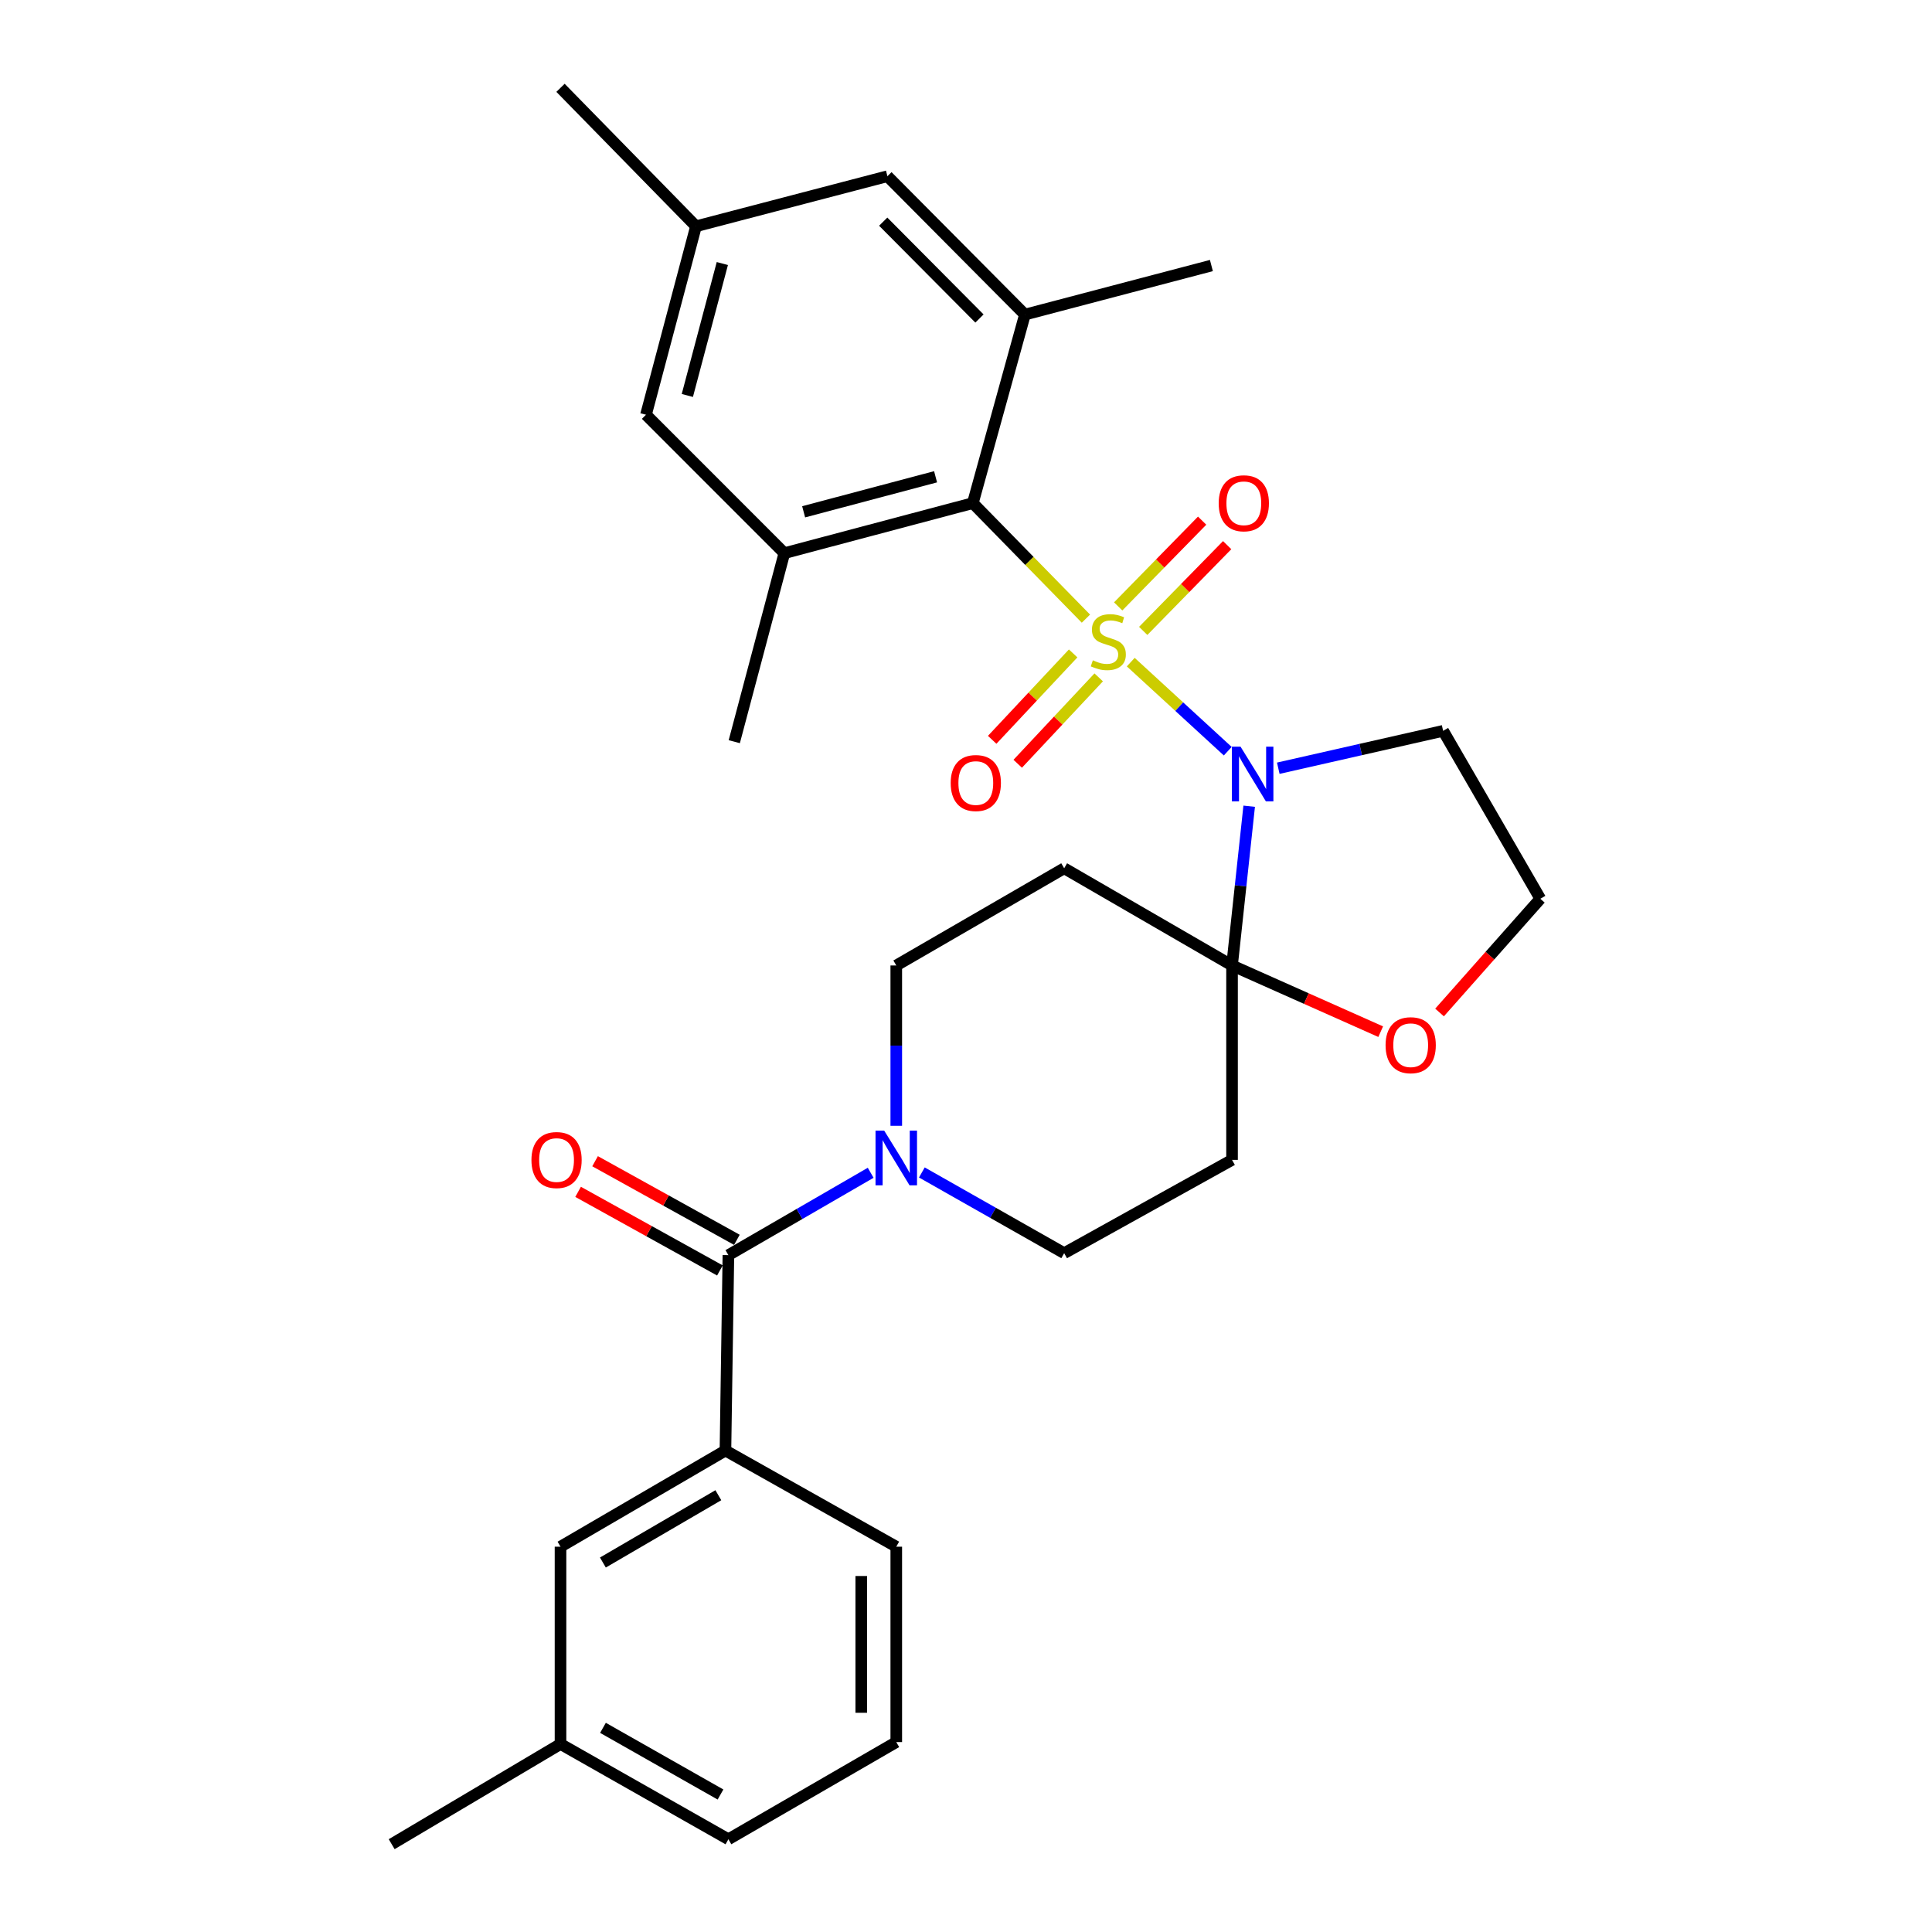 <?xml version='1.0' encoding='iso-8859-1'?>
<svg version='1.1' baseProfile='full'
              xmlns='http://www.w3.org/2000/svg'
                      xmlns:rdkit='http://www.rdkit.org/xml'
                      xmlns:xlink='http://www.w3.org/1999/xlink'
                  xml:space='preserve'
width='1000px' height='1000px' viewBox='0 0 1000 1000'>
<!-- END OF HEADER -->
<rect style='opacity:1.0;fill:#FFFFFF;stroke:none' width='1000' height='1000' x='0' y='0'> </rect>
<path class='bond-0' d='M 585.275,342.713 L 610.38,365.764' style='fill:none;fill-rule:evenodd;stroke:#CCCC00;stroke-width:6px;stroke-linecap:butt;stroke-linejoin:miter;stroke-opacity:1' />
<path class='bond-0' d='M 610.38,365.764 L 635.485,388.815' style='fill:none;fill-rule:evenodd;stroke:#0000FF;stroke-width:6px;stroke-linecap:butt;stroke-linejoin:miter;stroke-opacity:1' />
<path class='bond-2' d='M 562.074,320.212 L 532.804,290.312' style='fill:none;fill-rule:evenodd;stroke:#CCCC00;stroke-width:6px;stroke-linecap:butt;stroke-linejoin:miter;stroke-opacity:1' />
<path class='bond-2' d='M 532.804,290.312 L 503.534,260.412' style='fill:none;fill-rule:evenodd;stroke:#000000;stroke-width:6px;stroke-linecap:butt;stroke-linejoin:miter;stroke-opacity:1' />
<path class='bond-10' d='M 555.461,338.211 L 534.504,360.568' style='fill:none;fill-rule:evenodd;stroke:#CCCC00;stroke-width:6px;stroke-linecap:butt;stroke-linejoin:miter;stroke-opacity:1' />
<path class='bond-10' d='M 534.504,360.568 L 513.547,382.925' style='fill:none;fill-rule:evenodd;stroke:#FF0000;stroke-width:6px;stroke-linecap:butt;stroke-linejoin:miter;stroke-opacity:1' />
<path class='bond-10' d='M 568.685,350.607 L 547.728,372.964' style='fill:none;fill-rule:evenodd;stroke:#CCCC00;stroke-width:6px;stroke-linecap:butt;stroke-linejoin:miter;stroke-opacity:1' />
<path class='bond-10' d='M 547.728,372.964 L 526.771,395.321' style='fill:none;fill-rule:evenodd;stroke:#FF0000;stroke-width:6px;stroke-linecap:butt;stroke-linejoin:miter;stroke-opacity:1' />
<path class='bond-11' d='M 591.722,326.554 L 613.45,304.361' style='fill:none;fill-rule:evenodd;stroke:#CCCC00;stroke-width:6px;stroke-linecap:butt;stroke-linejoin:miter;stroke-opacity:1' />
<path class='bond-11' d='M 613.45,304.361 L 635.179,282.167' style='fill:none;fill-rule:evenodd;stroke:#FF0000;stroke-width:6px;stroke-linecap:butt;stroke-linejoin:miter;stroke-opacity:1' />
<path class='bond-11' d='M 578.77,313.873 L 600.499,291.68' style='fill:none;fill-rule:evenodd;stroke:#CCCC00;stroke-width:6px;stroke-linecap:butt;stroke-linejoin:miter;stroke-opacity:1' />
<path class='bond-11' d='M 600.499,291.68 L 622.227,269.487' style='fill:none;fill-rule:evenodd;stroke:#FF0000;stroke-width:6px;stroke-linecap:butt;stroke-linejoin:miter;stroke-opacity:1' />
<path class='bond-1' d='M 646.575,417.294 L 642.139,458.511' style='fill:none;fill-rule:evenodd;stroke:#0000FF;stroke-width:6px;stroke-linecap:butt;stroke-linejoin:miter;stroke-opacity:1' />
<path class='bond-1' d='M 642.139,458.511 L 637.703,499.728' style='fill:none;fill-rule:evenodd;stroke:#000000;stroke-width:6px;stroke-linecap:butt;stroke-linejoin:miter;stroke-opacity:1' />
<path class='bond-15' d='M 661.634,397.633 L 704.297,387.955' style='fill:none;fill-rule:evenodd;stroke:#0000FF;stroke-width:6px;stroke-linecap:butt;stroke-linejoin:miter;stroke-opacity:1' />
<path class='bond-15' d='M 704.297,387.955 L 746.959,378.278' style='fill:none;fill-rule:evenodd;stroke:#000000;stroke-width:6px;stroke-linecap:butt;stroke-linejoin:miter;stroke-opacity:1' />
<path class='bond-7' d='M 637.703,499.728 L 637.703,600.354' style='fill:none;fill-rule:evenodd;stroke:#000000;stroke-width:6px;stroke-linecap:butt;stroke-linejoin:miter;stroke-opacity:1' />
<path class='bond-8' d='M 637.703,499.728 L 550.812,449.42' style='fill:none;fill-rule:evenodd;stroke:#000000;stroke-width:6px;stroke-linecap:butt;stroke-linejoin:miter;stroke-opacity:1' />
<path class='bond-12' d='M 637.703,499.728 L 676.173,516.862' style='fill:none;fill-rule:evenodd;stroke:#000000;stroke-width:6px;stroke-linecap:butt;stroke-linejoin:miter;stroke-opacity:1' />
<path class='bond-12' d='M 676.173,516.862 L 714.642,533.996' style='fill:none;fill-rule:evenodd;stroke:#FF0000;stroke-width:6px;stroke-linecap:butt;stroke-linejoin:miter;stroke-opacity:1' />
<path class='bond-5' d='M 503.534,260.412 L 405.979,286.311' style='fill:none;fill-rule:evenodd;stroke:#000000;stroke-width:6px;stroke-linecap:butt;stroke-linejoin:miter;stroke-opacity:1' />
<path class='bond-5' d='M 484.25,246.778 L 415.962,264.908' style='fill:none;fill-rule:evenodd;stroke:#000000;stroke-width:6px;stroke-linecap:butt;stroke-linejoin:miter;stroke-opacity:1' />
<path class='bond-6' d='M 503.534,260.412 L 530.501,162.827' style='fill:none;fill-rule:evenodd;stroke:#000000;stroke-width:6px;stroke-linecap:butt;stroke-linejoin:miter;stroke-opacity:1' />
<path class='bond-3' d='M 377.019,649.656 L 413.84,628.342' style='fill:none;fill-rule:evenodd;stroke:#000000;stroke-width:6px;stroke-linecap:butt;stroke-linejoin:miter;stroke-opacity:1' />
<path class='bond-3' d='M 413.84,628.342 L 450.66,607.027' style='fill:none;fill-rule:evenodd;stroke:#0000FF;stroke-width:6px;stroke-linecap:butt;stroke-linejoin:miter;stroke-opacity:1' />
<path class='bond-9' d='M 377.019,649.656 L 375.488,750.796' style='fill:none;fill-rule:evenodd;stroke:#000000;stroke-width:6px;stroke-linecap:butt;stroke-linejoin:miter;stroke-opacity:1' />
<path class='bond-18' d='M 381.413,641.729 L 344.711,621.386' style='fill:none;fill-rule:evenodd;stroke:#000000;stroke-width:6px;stroke-linecap:butt;stroke-linejoin:miter;stroke-opacity:1' />
<path class='bond-18' d='M 344.711,621.386 L 308.009,601.043' style='fill:none;fill-rule:evenodd;stroke:#FF0000;stroke-width:6px;stroke-linecap:butt;stroke-linejoin:miter;stroke-opacity:1' />
<path class='bond-18' d='M 372.625,657.582 L 335.924,637.239' style='fill:none;fill-rule:evenodd;stroke:#000000;stroke-width:6px;stroke-linecap:butt;stroke-linejoin:miter;stroke-opacity:1' />
<path class='bond-18' d='M 335.924,637.239 L 299.222,616.896' style='fill:none;fill-rule:evenodd;stroke:#FF0000;stroke-width:6px;stroke-linecap:butt;stroke-linejoin:miter;stroke-opacity:1' />
<path class='bond-4' d='M 463.91,582.707 L 463.91,541.217' style='fill:none;fill-rule:evenodd;stroke:#0000FF;stroke-width:6px;stroke-linecap:butt;stroke-linejoin:miter;stroke-opacity:1' />
<path class='bond-4' d='M 463.91,541.217 L 463.91,499.728' style='fill:none;fill-rule:evenodd;stroke:#000000;stroke-width:6px;stroke-linecap:butt;stroke-linejoin:miter;stroke-opacity:1' />
<path class='bond-32' d='M 477.148,606.864 L 513.98,627.752' style='fill:none;fill-rule:evenodd;stroke:#0000FF;stroke-width:6px;stroke-linecap:butt;stroke-linejoin:miter;stroke-opacity:1' />
<path class='bond-32' d='M 513.98,627.752 L 550.812,648.639' style='fill:none;fill-rule:evenodd;stroke:#000000;stroke-width:6px;stroke-linecap:butt;stroke-linejoin:miter;stroke-opacity:1' />
<path class='bond-16' d='M 405.979,286.311 L 334.364,214.676' style='fill:none;fill-rule:evenodd;stroke:#000000;stroke-width:6px;stroke-linecap:butt;stroke-linejoin:miter;stroke-opacity:1' />
<path class='bond-24' d='M 405.979,286.311 L 380.06,383.897' style='fill:none;fill-rule:evenodd;stroke:#000000;stroke-width:6px;stroke-linecap:butt;stroke-linejoin:miter;stroke-opacity:1' />
<path class='bond-17' d='M 530.501,162.827 L 459.329,91.211' style='fill:none;fill-rule:evenodd;stroke:#000000;stroke-width:6px;stroke-linecap:butt;stroke-linejoin:miter;stroke-opacity:1' />
<path class='bond-17' d='M 506.969,164.861 L 457.148,114.73' style='fill:none;fill-rule:evenodd;stroke:#000000;stroke-width:6px;stroke-linecap:butt;stroke-linejoin:miter;stroke-opacity:1' />
<path class='bond-23' d='M 530.501,162.827 L 627.019,137.441' style='fill:none;fill-rule:evenodd;stroke:#000000;stroke-width:6px;stroke-linecap:butt;stroke-linejoin:miter;stroke-opacity:1' />
<path class='bond-13' d='M 637.703,600.354 L 550.812,648.639' style='fill:none;fill-rule:evenodd;stroke:#000000;stroke-width:6px;stroke-linecap:butt;stroke-linejoin:miter;stroke-opacity:1' />
<path class='bond-14' d='M 550.812,449.42 L 463.91,499.728' style='fill:none;fill-rule:evenodd;stroke:#000000;stroke-width:6px;stroke-linecap:butt;stroke-linejoin:miter;stroke-opacity:1' />
<path class='bond-19' d='M 375.488,750.796 L 290.118,800.57' style='fill:none;fill-rule:evenodd;stroke:#000000;stroke-width:6px;stroke-linecap:butt;stroke-linejoin:miter;stroke-opacity:1' />
<path class='bond-19' d='M 371.812,773.92 L 312.053,808.762' style='fill:none;fill-rule:evenodd;stroke:#000000;stroke-width:6px;stroke-linecap:butt;stroke-linejoin:miter;stroke-opacity:1' />
<path class='bond-25' d='M 375.488,750.796 L 463.91,800.57' style='fill:none;fill-rule:evenodd;stroke:#000000;stroke-width:6px;stroke-linecap:butt;stroke-linejoin:miter;stroke-opacity:1' />
<path class='bond-30' d='M 745.104,524.064 L 771.185,494.632' style='fill:none;fill-rule:evenodd;stroke:#FF0000;stroke-width:6px;stroke-linecap:butt;stroke-linejoin:miter;stroke-opacity:1' />
<path class='bond-30' d='M 771.185,494.632 L 797.267,465.199' style='fill:none;fill-rule:evenodd;stroke:#000000;stroke-width:6px;stroke-linecap:butt;stroke-linejoin:miter;stroke-opacity:1' />
<path class='bond-21' d='M 746.959,378.278 L 797.267,465.199' style='fill:none;fill-rule:evenodd;stroke:#000000;stroke-width:6px;stroke-linecap:butt;stroke-linejoin:miter;stroke-opacity:1' />
<path class='bond-31' d='M 334.364,214.676 L 360.243,117.12' style='fill:none;fill-rule:evenodd;stroke:#000000;stroke-width:6px;stroke-linecap:butt;stroke-linejoin:miter;stroke-opacity:1' />
<path class='bond-31' d='M 355.765,204.69 L 373.88,136.401' style='fill:none;fill-rule:evenodd;stroke:#000000;stroke-width:6px;stroke-linecap:butt;stroke-linejoin:miter;stroke-opacity:1' />
<path class='bond-20' d='M 459.329,91.211 L 360.243,117.12' style='fill:none;fill-rule:evenodd;stroke:#000000;stroke-width:6px;stroke-linecap:butt;stroke-linejoin:miter;stroke-opacity:1' />
<path class='bond-22' d='M 290.118,800.57 L 290.118,902.697' style='fill:none;fill-rule:evenodd;stroke:#000000;stroke-width:6px;stroke-linecap:butt;stroke-linejoin:miter;stroke-opacity:1' />
<path class='bond-27' d='M 360.243,117.12 L 290.118,45.455' style='fill:none;fill-rule:evenodd;stroke:#000000;stroke-width:6px;stroke-linecap:butt;stroke-linejoin:miter;stroke-opacity:1' />
<path class='bond-29' d='M 290.118,902.697 L 202.733,954.545' style='fill:none;fill-rule:evenodd;stroke:#000000;stroke-width:6px;stroke-linecap:butt;stroke-linejoin:miter;stroke-opacity:1' />
<path class='bond-33' d='M 290.118,902.697 L 377.019,951.998' style='fill:none;fill-rule:evenodd;stroke:#000000;stroke-width:6px;stroke-linecap:butt;stroke-linejoin:miter;stroke-opacity:1' />
<path class='bond-33' d='M 312.097,894.327 L 372.928,928.838' style='fill:none;fill-rule:evenodd;stroke:#000000;stroke-width:6px;stroke-linecap:butt;stroke-linejoin:miter;stroke-opacity:1' />
<path class='bond-26' d='M 463.91,800.57 L 463.91,901.7' style='fill:none;fill-rule:evenodd;stroke:#000000;stroke-width:6px;stroke-linecap:butt;stroke-linejoin:miter;stroke-opacity:1' />
<path class='bond-26' d='M 445.785,815.739 L 445.785,886.53' style='fill:none;fill-rule:evenodd;stroke:#000000;stroke-width:6px;stroke-linecap:butt;stroke-linejoin:miter;stroke-opacity:1' />
<path class='bond-28' d='M 463.91,901.7 L 377.019,951.998' style='fill:none;fill-rule:evenodd;stroke:#000000;stroke-width:6px;stroke-linecap:butt;stroke-linejoin:miter;stroke-opacity:1' />
<path  class='atom-0' d='M 565.66 341.768
Q 565.98 341.888, 567.3 342.448
Q 568.62 343.008, 570.06 343.368
Q 571.54 343.688, 572.98 343.688
Q 575.66 343.688, 577.22 342.408
Q 578.78 341.088, 578.78 338.808
Q 578.78 337.248, 577.98 336.288
Q 577.22 335.328, 576.02 334.808
Q 574.82 334.288, 572.82 333.688
Q 570.3 332.928, 568.78 332.208
Q 567.3 331.488, 566.22 329.968
Q 565.18 328.448, 565.18 325.888
Q 565.18 322.328, 567.58 320.128
Q 570.02 317.928, 574.82 317.928
Q 578.1 317.928, 581.82 319.488
L 580.9 322.568
Q 577.5 321.168, 574.94 321.168
Q 572.18 321.168, 570.66 322.328
Q 569.14 323.448, 569.18 325.408
Q 569.18 326.928, 569.94 327.848
Q 570.74 328.768, 571.86 329.288
Q 573.02 329.808, 574.94 330.408
Q 577.5 331.208, 579.02 332.008
Q 580.54 332.808, 581.62 334.448
Q 582.74 336.048, 582.74 338.808
Q 582.74 342.728, 580.1 344.848
Q 577.5 346.928, 573.14 346.928
Q 570.62 346.928, 568.7 346.368
Q 566.82 345.848, 564.58 344.928
L 565.66 341.768
' fill='#CCCC00'/>
<path  class='atom-1' d='M 642.107 386.482
L 651.387 401.482
Q 652.307 402.962, 653.787 405.642
Q 655.267 408.322, 655.347 408.482
L 655.347 386.482
L 659.107 386.482
L 659.107 414.802
L 655.227 414.802
L 645.267 398.402
Q 644.107 396.482, 642.867 394.282
Q 641.667 392.082, 641.307 391.402
L 641.307 414.802
L 637.627 414.802
L 637.627 386.482
L 642.107 386.482
' fill='#0000FF'/>
<path  class='atom-5' d='M 457.65 585.198
L 466.93 600.198
Q 467.85 601.678, 469.33 604.358
Q 470.81 607.038, 470.89 607.198
L 470.89 585.198
L 474.65 585.198
L 474.65 613.518
L 470.77 613.518
L 460.81 597.118
Q 459.65 595.198, 458.41 592.998
Q 457.21 590.798, 456.85 590.118
L 456.85 613.518
L 453.17 613.518
L 453.17 585.198
L 457.65 585.198
' fill='#0000FF'/>
<path  class='atom-11' d='M 492.075 405.294
Q 492.075 398.494, 495.435 394.694
Q 498.795 390.894, 505.075 390.894
Q 511.355 390.894, 514.715 394.694
Q 518.075 398.494, 518.075 405.294
Q 518.075 412.174, 514.675 416.094
Q 511.275 419.974, 505.075 419.974
Q 498.835 419.974, 495.435 416.094
Q 492.075 412.214, 492.075 405.294
M 505.075 416.774
Q 509.395 416.774, 511.715 413.894
Q 514.075 410.974, 514.075 405.294
Q 514.075 399.734, 511.715 396.934
Q 509.395 394.094, 505.075 394.094
Q 500.755 394.094, 498.395 396.894
Q 496.075 399.694, 496.075 405.294
Q 496.075 411.014, 498.395 413.894
Q 500.755 416.774, 505.075 416.774
' fill='#FF0000'/>
<path  class='atom-12' d='M 630.795 260.492
Q 630.795 253.692, 634.155 249.892
Q 637.515 246.092, 643.795 246.092
Q 650.075 246.092, 653.435 249.892
Q 656.795 253.692, 656.795 260.492
Q 656.795 267.372, 653.395 271.292
Q 649.995 275.172, 643.795 275.172
Q 637.555 275.172, 634.155 271.292
Q 630.795 267.412, 630.795 260.492
M 643.795 271.972
Q 648.115 271.972, 650.435 269.092
Q 652.795 266.172, 652.795 260.492
Q 652.795 254.932, 650.435 252.132
Q 648.115 249.292, 643.795 249.292
Q 639.475 249.292, 637.115 252.092
Q 634.795 254.892, 634.795 260.492
Q 634.795 266.212, 637.115 269.092
Q 639.475 271.972, 643.795 271.972
' fill='#FF0000'/>
<path  class='atom-13' d='M 717.173 540.993
Q 717.173 534.193, 720.533 530.393
Q 723.893 526.593, 730.173 526.593
Q 736.453 526.593, 739.813 530.393
Q 743.173 534.193, 743.173 540.993
Q 743.173 547.873, 739.773 551.793
Q 736.373 555.673, 730.173 555.673
Q 723.933 555.673, 720.533 551.793
Q 717.173 547.913, 717.173 540.993
M 730.173 552.473
Q 734.493 552.473, 736.813 549.593
Q 739.173 546.673, 739.173 540.993
Q 739.173 535.433, 736.813 532.633
Q 734.493 529.793, 730.173 529.793
Q 725.853 529.793, 723.493 532.593
Q 721.173 535.393, 721.173 540.993
Q 721.173 546.713, 723.493 549.593
Q 725.853 552.473, 730.173 552.473
' fill='#FF0000'/>
<path  class='atom-19' d='M 275.073 600.434
Q 275.073 593.634, 278.433 589.834
Q 281.793 586.034, 288.073 586.034
Q 294.353 586.034, 297.713 589.834
Q 301.073 593.634, 301.073 600.434
Q 301.073 607.314, 297.673 611.234
Q 294.273 615.114, 288.073 615.114
Q 281.833 615.114, 278.433 611.234
Q 275.073 607.354, 275.073 600.434
M 288.073 611.914
Q 292.393 611.914, 294.713 609.034
Q 297.073 606.114, 297.073 600.434
Q 297.073 594.874, 294.713 592.074
Q 292.393 589.234, 288.073 589.234
Q 283.753 589.234, 281.393 592.034
Q 279.073 594.834, 279.073 600.434
Q 279.073 606.154, 281.393 609.034
Q 283.753 611.914, 288.073 611.914
' fill='#FF0000'/>
</svg>
